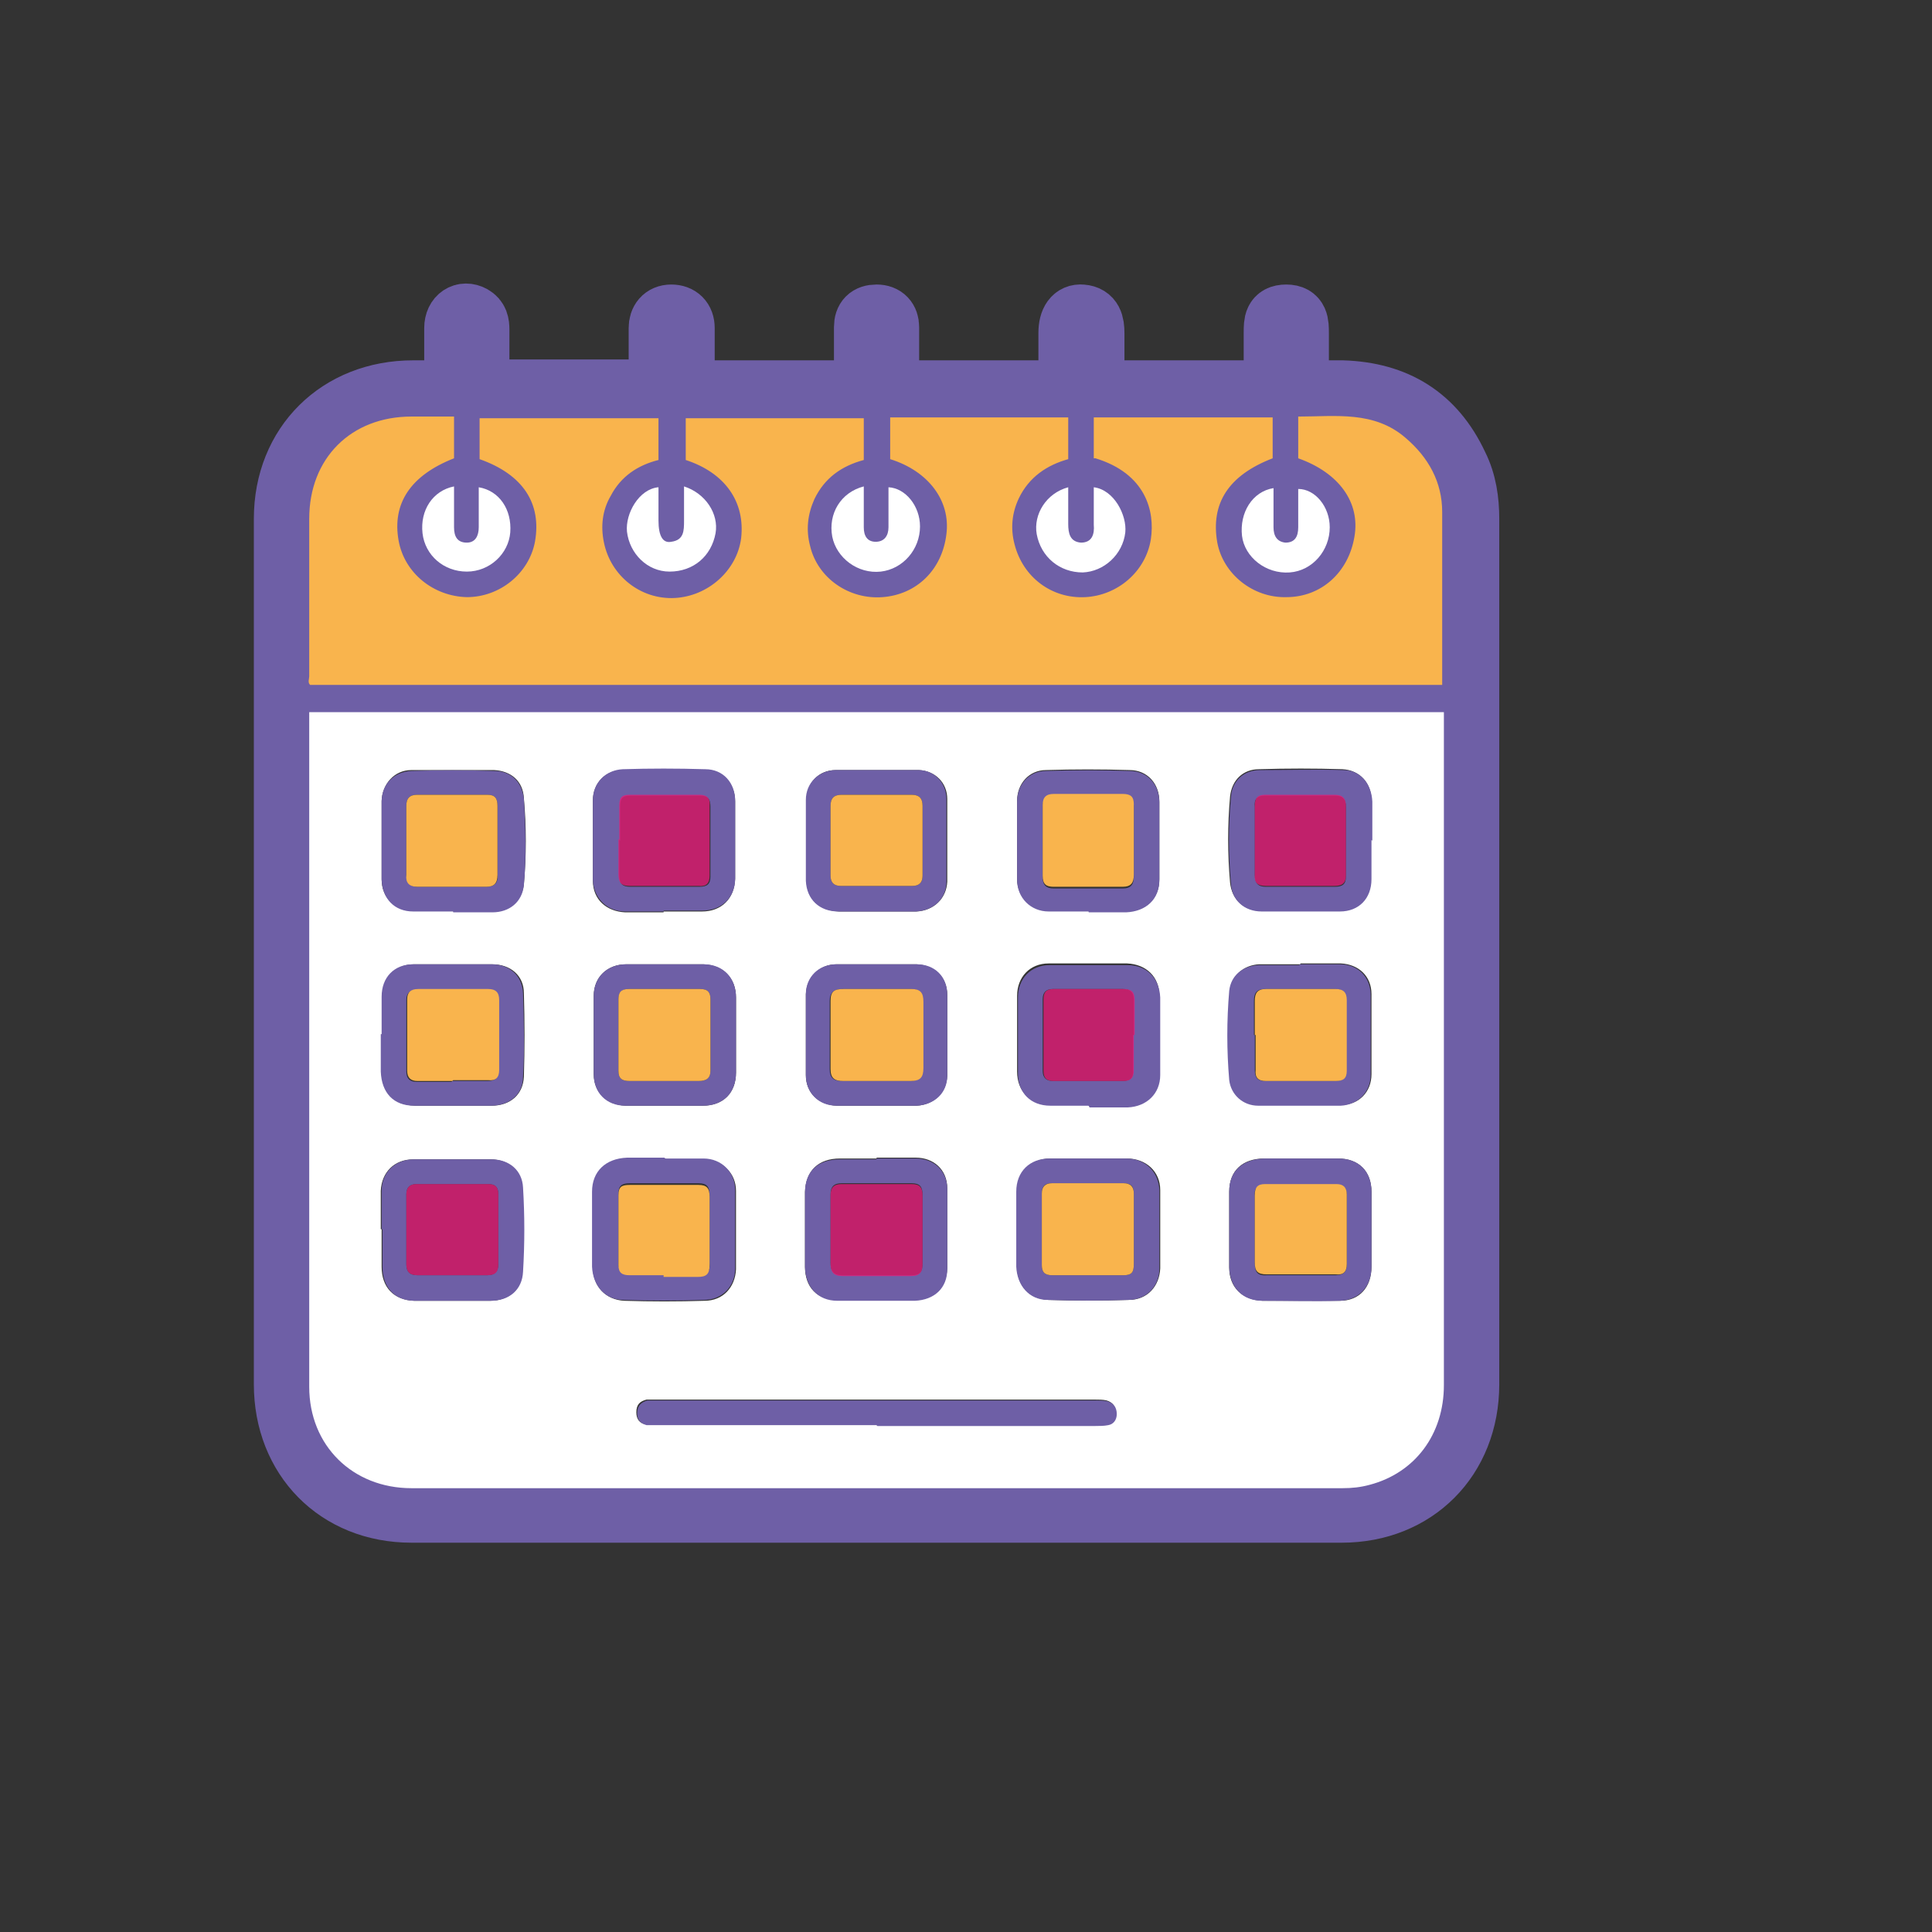 <?xml version="1.0" encoding="UTF-8"?>
<svg id="Calque_1" xmlns="http://www.w3.org/2000/svg" version="1.1" viewBox="0 0 226.8 226.8">
  <rect x="0" y="0" width="226.8" height="226.8" fill="#333333" stroke="none"/>
  <!-- Generator: Adobe Illustrator 29.2.1, SVG Export Plug-In . SVG Version: 2.1.0 Build 116)  -->
  <defs>
    <style>
      .st0 {
        fill: #f9b44d;
      }

      .st1, .st2 {
        fill: #6e5fa6;
      }

      .st3 {
        fill: #e41d7a;
        opacity: .8;
      }

      .st2 {
        stroke: #6e5fa6;
        stroke-miterlimit: 10;
        stroke-width: 7px;
      }

      .st4 {
        fill: #fff;
      }
    </style>
  </defs>
  <path class="st2" d="M53.3,45.8c0-2.6,0-4.9,0-7.3,0-1.4,1.1-2.1,2.2-1.5.7.4.8,1,.8,1.7,0,2.3,0,4.6,0,7h21c0-1.9,0-3.9,0-5.8,0-.5,0-.9,0-1.4,0-.9.5-1.6,1.5-1.6,1,0,1.6.6,1.6,1.6,0,2,0,4,0,6,0,.4,0,.8,0,1.3h21c0-1.9,0-3.8,0-5.8,0-.5,0-1,0-1.6,0-1,.5-1.5,1.5-1.5,1,0,1.5.6,1.5,1.5,0,2,0,4,0,6,0,.4,0,.8,0,1.4h21c0-2.2,0-4.5,0-6.7,0-1.5.6-2.3,1.6-2.2,1.3.1,1.5,1.1,1.5,2.2,0,2.2,0,4.4,0,6.7h21c0-1.5,0-3,0-4.5,0-.8,0-1.5,0-2.3,0-1.1,0-2.1,1.5-2.1,1.5,0,1.5,1.1,1.5,2.2,0,2.2,0,4.4,0,6.7,1.8,0,3.4,0,5.1,0,6.3.2,10.9,3,13.6,8.8,1,2,1.3,4.2,1.3,6.3,0,33.9,0,67.7,0,101.6,0,8.8-6.3,15.1-15,15.1-36.4,0-72.8,0-109.2,0-8.8,0-15-6.4-15-15.1,0-33.9,0-67.7,0-101.6,0-8.8,6.4-15.1,15.2-15.1,1.6,0,3.1,0,4.9,0ZM36.3,83.6c0,.4,0,.8,0,1.2,0,26,0,52,0,78,0,6.9,5.1,11.9,12,11.9,36.4,0,72.8,0,109.3,0,1.1,0,2.2-.1,3.2-.4,5.3-1.4,8.7-5.9,8.7-11.7,0-25.9,0-51.7,0-77.6,0-.5,0-.9,0-1.4H36.3ZM128.4,53.8c6,1.9,7,6.2,6.5,9.5-.5,3.7-3.9,6.6-7.7,6.8-3.9.2-7.3-2.3-8.3-6.2-.5-1.9-.3-3.7.5-5.4,1.2-2.5,3.3-4,5.8-4.6v-4.9h-20.9v4.9c4.5,1.4,7.1,4.9,6.6,8.8-.5,4.2-3.5,7.1-7.5,7.4-4,.3-7.6-2.3-8.5-6-.5-1.9-.3-3.8.5-5.5,1.2-2.5,3.3-3.9,5.8-4.6v-4.9h-20.9v4.9c4.7,1.5,7.1,4.9,6.5,9.2-.5,3.8-3.9,6.8-7.8,7-4,.2-7.5-2.6-8.3-6.5-.4-1.9-.1-3.8.8-5.5,1.2-2.2,3.2-3.5,5.6-4.2v-4.9h-21v4.8c5.1,1.9,7.3,5.2,6.5,9.7-.7,3.8-4.1,6.6-8,6.5-3.9,0-7.3-2.7-8-6.6-.8-4.5,1.3-7.8,6.5-9.7v-4.9c-1.7,0-3.4,0-5,0-7.1,0-11.9,4.9-12,12,0,6.2,0,12.3,0,18.5,0,.4-.1.8.1,1h133c0-6.8,0-13.5,0-20.3,0-3.6-1.6-6.4-4.3-8.7-3.8-3.2-8.2-2.5-12.6-2.5v4.9c4.8,1.7,7.2,5.2,6.6,9.2-.7,4.2-3.9,7-8,7.1-3.9,0-7.4-2.7-8.1-6.4-.9-4.5,1.3-7.8,6.5-9.9v-4.8h-21v4.8ZM149.5,57.2c-2.4.4-4,2.8-3.7,5.6.3,2.6,2.8,4.5,5.6,4.3,2.7-.2,4.8-2.6,4.7-5.3,0-2.4-1.8-4.5-3.7-4.5,0,1.5,0,3,0,4.5,0,1.1-.4,1.8-1.5,1.8-1,0-1.4-.7-1.4-1.8,0-1.6,0-3.1,0-4.7ZM53.3,57.2c-2.5.5-4,2.8-3.7,5.5.3,2.5,2.6,4.5,5.2,4.5,2.6,0,4.9-2.1,5.1-4.6.2-2.7-1.3-4.9-3.7-5.3,0,1.6,0,3.1,0,4.7,0,1-.4,1.7-1.4,1.8-1.1,0-1.5-.7-1.5-1.8,0-1.5,0-3.1,0-4.7ZM101.4,57.1c-2.7.7-4.2,3.2-3.7,5.9.5,2.5,3,4.3,5.7,4.1,2.6-.3,4.6-2.6,4.6-5.3,0-2.4-1.7-4.5-3.7-4.6,0,1.6,0,3.1,0,4.7,0,1-.5,1.7-1.5,1.7-1,0-1.5-.7-1.4-1.7,0-1.6,0-3.1,0-4.8ZM125.4,57.1c-2.5.8-4.1,3.2-3.7,5.5.5,2.7,2.7,4.5,5.4,4.5,2.6,0,4.7-2.1,5-4.7.2-1.9-1.3-5-3.7-5.3,0,1.5,0,2.9,0,4.4,0,1.1-.3,2.1-1.5,2.1-1.3,0-1.5-1.1-1.5-2.2,0-1.4,0-2.8,0-4.4ZM80.3,57.1c0,1.4,0,2.8,0,4.1,0,1.1,0,2.3-1.5,2.5-1,.1-1.5-.8-1.5-2.5,0-1.3,0-2.6,0-3.9-2.3.2-3.9,3.2-3.7,5.2.3,2.6,2.5,4.6,5,4.7,2.7,0,4.9-1.8,5.4-4.5.4-2.3-1.1-4.8-3.7-5.5Z"/>
  <path class="st4" d="M36.3,83.6h133.2c0,.5,0,1,0,1.4,0,25.9,0,51.7,0,77.6,0,5.8-3.4,10.3-8.7,11.7-1.1.3-2.1.4-3.2.4-36.4,0-72.8,0-109.3,0-6.9,0-12-5-12-11.9,0-26,0-52,0-78,0-.4,0-.7,0-1.2ZM102.9,167.3c8.5,0,17.1,0,25.6,0,.5,0,1,0,1.5-.1.7-.2,1-.6,1-1.3,0-.8-.4-1.3-1.1-1.5-.4-.1-.9-.1-1.4-.1-17.1,0-34.2,0-51.3,0-.4,0-.9,0-1.3,0-.8.2-1.2.6-1.2,1.5,0,.8.4,1.3,1.1,1.4.5.1.9,0,1.4,0,8.5,0,17.1,0,25.6,0ZM78.1,136h0c-1.5,0-2.9,0-4.4,0-2.4,0-4,1.5-4.1,4,0,2.9,0,5.9,0,8.8,0,2.2,1.5,3.8,3.7,3.9,3.1.1,6.3.1,9.4,0,2.2,0,3.6-1.6,3.7-3.7,0-3.1,0-6.2,0-9.2,0-2.1-1.6-3.6-3.7-3.7-1.5,0-3,0-4.5,0ZM77.9,107s0,0,0,0c1.5,0,3,0,4.5,0,2.3,0,3.8-1.5,3.9-3.8,0-3,0-6.1,0-9.1,0-2.1-1.4-3.6-3.5-3.7-3.2-.1-6.4,0-9.7,0-2,0-3.5,1.5-3.5,3.6,0,3.1,0,6.3,0,9.4,0,2.2,1.6,3.6,3.8,3.7,1.5,0,3,0,4.5,0ZM127.8,107s0,0,0,0c1.5,0,2.9,0,4.4,0,2.3,0,3.9-1.5,3.9-3.8,0-3,0-6.1,0-9.1,0-2.1-1.4-3.7-3.5-3.7-3.3-.1-6.5-.1-9.8,0-2,0-3.4,1.6-3.4,3.6,0,3.1,0,6.2,0,9.2,0,2.1,1.6,3.6,3.7,3.7,1.6,0,3.1,0,4.7,0ZM127.7,136c-1.5,0-2.9,0-4.4,0-2.3,0-3.9,1.6-3.9,3.9,0,2.9,0,5.9,0,8.8,0,2.2,1.4,3.8,3.7,3.9,3.1.1,6.2.1,9.4,0,2.2,0,3.6-1.6,3.7-3.7,0-3.1,0-6.2,0-9.2,0-2.2-1.7-3.7-3.9-3.7-1.5,0-3,0-4.5,0ZM127.8,129.8c1.5,0,3,0,4.5,0,2.2,0,3.7-1.5,3.8-3.8,0-3,0-6.1,0-9.1,0-2.2-1.5-3.7-3.8-3.8-3.1,0-6.2,0-9.2,0-2.2,0-3.7,1.6-3.7,3.8,0,3,0,6,0,8.9,0,2.3,1.5,3.8,3.8,3.8,1.5,0,3,0,4.5,0ZM152.7,136c-1.4,0-2.8,0-4.3,0-2.5,0-4.1,1.4-4.1,3.9,0,3,0,6,0,8.9,0,2.3,1.5,3.8,3.9,3.9,3,0,6.1,0,9.1,0,2.3,0,3.7-1.6,3.7-4,0-2.9,0-5.9,0-8.8,0-2.4-1.5-3.9-3.9-3.9-1.5,0-2.9,0-4.4,0ZM44.8,144.3h0c0,1.5,0,2.9,0,4.4,0,2.4,1.4,3.9,3.8,4,3,0,6,0,8.9,0,2.2,0,3.7-1.3,3.8-3.4.2-3.3.2-6.6,0-9.9-.2-2.1-1.7-3.3-3.7-3.3-3,0-6.1,0-9.1,0-2.2,0-3.7,1.5-3.8,3.7,0,1.5,0,3,0,4.5ZM53.2,107s0,0,0,0c1.5,0,3,0,4.6,0,2,0,3.5-1.3,3.7-3.2.3-3.4.3-6.7,0-10.1-.1-2-1.5-3.2-3.5-3.3-3.2,0-6.4,0-9.7,0-2,0-3.4,1.6-3.5,3.6,0,3.1,0,6.2,0,9.2,0,2.2,1.5,3.6,3.7,3.7,1.6,0,3.1,0,4.7,0ZM161,98.6c0-1.5,0-3,0-4.6,0-2.1-1.4-3.6-3.4-3.7-3.3-.1-6.5-.1-9.8,0-1.9,0-3.2,1.3-3.4,3.2-.3,3.4-.3,6.7,0,10.1.2,2,1.6,3.3,3.6,3.3,3.1,0,6.2,0,9.2,0,2.2,0,3.7-1.5,3.7-3.8,0-1.5,0-3,0-4.6ZM78.1,129.8s0,0,0,0c1.5,0,2.9,0,4.4,0,2.4,0,3.9-1.5,3.9-3.9,0-2.9,0-5.9,0-8.8,0-2.3-1.5-3.8-3.8-3.9-3,0-6.1,0-9.1,0-2.2,0-3.8,1.5-3.8,3.7,0,3.1,0,6.2,0,9.2,0,2.2,1.6,3.6,3.7,3.7,1.6,0,3.1,0,4.7,0ZM102.9,136h0c-1.4,0-2.8,0-4.3,0-2.5,0-4,1.4-4.1,3.9,0,2.9,0,5.9,0,8.8,0,2.4,1.4,3.9,3.8,3.9,3,0,6.1,0,9.1,0,2.2,0,3.7-1.5,3.8-3.7,0-3.1,0-6.3,0-9.4,0-2.2-1.6-3.6-3.7-3.6-1.5,0-3,0-4.6,0ZM44.8,121.4c0,1.5,0,2.9,0,4.4,0,2.4,1.4,3.9,3.9,4,3,0,6,0,9,0,2.2,0,3.7-1.3,3.8-3.4.1-3.3.1-6.5,0-9.8,0-2.1-1.6-3.4-3.7-3.4-3.1,0-6.2,0-9.2,0-2.2,0-3.6,1.6-3.7,3.8,0,1.5,0,2.9,0,4.4ZM152.6,113.2s0,0,0,0c-1.5,0-2.9,0-4.4,0-.1,0-.3,0-.4,0-1.8.1-3.2,1.3-3.4,3-.3,3.5-.3,7,0,10.5.2,1.8,1.6,3,3.4,3,3.2,0,6.4,0,9.7,0,2,0,3.5-1.5,3.5-3.6,0-3.1,0-6.3,0-9.4,0-2.1-1.5-3.5-3.6-3.6-1.6,0-3.1,0-4.7,0ZM102.9,129.8h0c1.5,0,2.9,0,4.4,0,0,0,.2,0,.3,0,2-.1,3.5-1.5,3.6-3.5,0-3.2,0-6.4,0-9.5,0-2.1-1.5-3.5-3.6-3.6-3.1,0-6.3,0-9.4,0-2,0-3.5,1.5-3.6,3.5,0,3.2,0,6.4,0,9.5,0,2.1,1.5,3.5,3.6,3.6,1.6,0,3.1,0,4.7,0ZM102.9,107c1.5,0,2.9,0,4.4,0,0,0,.2,0,.3,0,2-.1,3.5-1.5,3.6-3.5,0-3.2,0-6.4,0-9.7,0-1.9-1.4-3.3-3.3-3.4-3.3,0-6.5,0-9.8,0-2,0-3.4,1.5-3.4,3.5,0,3.2,0,6.4,0,9.5,0,2.2,1.6,3.5,3.8,3.6,1.5,0,3,0,4.5,0Z"/>
  <path class="st0" d="M128.4,53.8v-4.8h21v4.8c-5.2,2-7.3,5.3-6.5,9.9.7,3.7,4.2,6.5,8.1,6.4,4.1,0,7.3-2.9,8-7.1.7-4-1.8-7.5-6.6-9.2v-4.9c4.4,0,8.9-.7,12.6,2.5,2.7,2.3,4.3,5.2,4.3,8.7,0,6.7,0,13.5,0,20.3H36.4c-.3-.3-.1-.7-.1-1,0-6.2,0-12.3,0-18.5,0-7.1,4.9-12,12-12,1.6,0,3.3,0,5,0v4.9c-5.1,2-7.3,5.3-6.5,9.7.7,3.8,4.1,6.5,8,6.6,3.9,0,7.3-2.8,8-6.5.8-4.5-1.4-7.9-6.5-9.7v-4.8h21v4.9c-2.4.6-4.4,1.9-5.6,4.2-1,1.7-1.2,3.6-.8,5.5.8,3.9,4.3,6.7,8.3,6.5,3.9-.2,7.3-3.2,7.8-7,.5-4.3-1.9-7.7-6.5-9.2v-4.9h20.9v4.9c-2.6.7-4.6,2.1-5.8,4.6-.8,1.8-1,3.6-.5,5.5.9,3.8,4.6,6.3,8.5,6,4-.3,7-3.2,7.5-7.4.5-3.9-2.1-7.4-6.6-8.8v-4.9h20.9v4.9c-2.5.7-4.6,2.1-5.8,4.6-.8,1.7-1,3.5-.5,5.4,1,3.9,4.4,6.4,8.3,6.2,3.8-.2,7.1-3,7.7-6.8.5-3.3-.6-7.7-6.5-9.5Z"/>
  <path class="st4" d="M149.5,57.2c0,1.6,0,3.1,0,4.7,0,1,.4,1.7,1.4,1.8,1.1,0,1.5-.7,1.5-1.8,0-1.5,0-3,0-4.5,2,0,3.7,2.1,3.7,4.5,0,2.7-2,5.1-4.7,5.3-2.8.2-5.3-1.8-5.6-4.3-.3-2.7,1.2-5.2,3.7-5.6Z"/>
  <path class="st4" d="M53.3,57.2c0,1.6,0,3.1,0,4.7,0,1.1.4,1.8,1.5,1.8,1,0,1.4-.8,1.4-1.8,0-1.5,0-3.1,0-4.7,2.4.4,3.9,2.6,3.7,5.3-.2,2.5-2.4,4.6-5.1,4.6-2.7,0-4.9-1.9-5.2-4.5-.3-2.7,1.2-5,3.7-5.5Z"/>
  <path class="st4" d="M101.4,57.1c0,1.7,0,3.2,0,4.8,0,1,.4,1.7,1.4,1.7,1,0,1.5-.7,1.5-1.7,0-1.6,0-3.1,0-4.7,2,.1,3.7,2.2,3.7,4.6,0,2.7-2,5-4.6,5.3-2.7.3-5.2-1.6-5.7-4.1-.5-2.7,1-5.2,3.7-5.9Z"/>
  <path class="st4" d="M125.4,57.1c0,1.5,0,2.9,0,4.4,0,1.1.2,2.1,1.5,2.2,1.3,0,1.6-1,1.5-2.1,0-1.4,0-2.9,0-4.4,2.4.3,3.9,3.3,3.7,5.3-.3,2.6-2.5,4.6-5,4.7-2.7,0-4.9-1.8-5.4-4.5-.4-2.3,1.1-4.8,3.7-5.5Z"/>
  <path class="st4" d="M80.3,57.1c2.5.8,4.1,3.2,3.7,5.5-.5,2.7-2.6,4.5-5.4,4.5-2.6,0-4.7-2.1-5-4.7-.2-2.1,1.4-5,3.7-5.2,0,1.3,0,2.6,0,3.9,0,1.8.5,2.7,1.5,2.5,1.5-.2,1.5-1.3,1.5-2.5,0-1.3,0-2.6,0-4.1Z"/>
  <path class="st1" d="M102.9,167.3c-8.5,0-17.1,0-25.6,0-.5,0-1,0-1.4,0-.7-.2-1.1-.6-1.1-1.4,0-.9.5-1.3,1.2-1.5.4,0,.8,0,1.3,0,17.1,0,34.2,0,51.3,0,.5,0,1,0,1.4.1.7.2,1.1.7,1.1,1.5,0,.7-.4,1.2-1,1.3-.5.1-1,.1-1.5.1-8.5,0-17.1,0-25.6,0Z"/>
  <path class="st1" d="M78.1,136c1.5,0,3,0,4.5,0,2.1,0,3.7,1.6,3.7,3.7,0,3.1,0,6.2,0,9.2,0,2.1-1.5,3.7-3.7,3.7-3.1.1-6.3.1-9.4,0-2.2,0-3.6-1.7-3.7-3.9,0-2.9,0-5.9,0-8.8,0-2.4,1.6-3.9,4.1-4,1.5,0,2.9,0,4.4,0h0ZM77.9,149.7c1.3,0,2.7,0,4,0,1,0,1.5-.3,1.4-1.4,0-2.7,0-5.3,0-8,0-1-.3-1.4-1.3-1.4-2.7,0-5.4,0-8.1,0-.9,0-1.3.3-1.3,1.2,0,2.7,0,5.5,0,8.2,0,.9.4,1.3,1.3,1.2,1.3,0,2.7,0,4,0Z"/>
  <path class="st1" d="M77.9,107c-1.5,0-3,0-4.5,0-2.1,0-3.7-1.5-3.8-3.7,0-3.1,0-6.3,0-9.4,0-2,1.5-3.5,3.5-3.6,3.2-.1,6.4-.1,9.7,0,2.1,0,3.5,1.6,3.5,3.7,0,3,0,6.1,0,9.1,0,2.3-1.6,3.8-3.9,3.8-1.5,0-3,0-4.5,0,0,0,0,0,0,0ZM72.7,98.6c0,1.4,0,2.7,0,4.1,0,1,.3,1.4,1.3,1.4,2.7,0,5.4,0,8.1,0,.9,0,1.3-.3,1.3-1.2,0-2.7,0-5.5,0-8.2,0-.9-.3-1.3-1.2-1.3-2.7,0-5.5,0-8.2,0-1,0-1.2.4-1.2,1.3,0,1.3,0,2.7,0,4Z"/>
  <path class="st1" d="M127.8,107c-1.6,0-3.1,0-4.7,0-2.1,0-3.7-1.6-3.7-3.7,0-3.1,0-6.2,0-9.2,0-2,1.4-3.6,3.4-3.6,3.3-.1,6.5-.1,9.8,0,2.1,0,3.5,1.6,3.5,3.7,0,3,0,6.1,0,9.1,0,2.3-1.6,3.7-3.9,3.8-1.5,0-2.9,0-4.4,0,0,0,0,0,0,0ZM133.1,98.7c0-1.4,0-2.8,0-4.1,0-.9-.4-1.3-1.3-1.2-2.7,0-5.4,0-8.1,0-.9,0-1.3.3-1.3,1.3,0,2.8,0,5.5,0,8.3,0,.9.4,1.3,1.3,1.3,2.7,0,5.4,0,8.1,0,1,0,1.3-.5,1.3-1.4,0-1.3,0-2.7,0-4Z"/>
  <path class="st1" d="M127.7,136c1.5,0,3,0,4.5,0,2.2,0,3.8,1.5,3.9,3.7,0,3.1,0,6.2,0,9.2,0,2.1-1.5,3.7-3.7,3.7-3.1.1-6.2.1-9.4,0-2.2,0-3.6-1.7-3.7-3.9,0-2.9,0-5.9,0-8.8,0-2.4,1.6-3.9,3.9-3.9,1.5,0,2.9,0,4.4,0ZM133.1,144.4c0-1.4,0-2.8,0-4.3,0-.8-.3-1.2-1.2-1.2-2.8,0-5.6,0-8.4,0-.8,0-1.2.3-1.2,1.2,0,2.8,0,5.6,0,8.4,0,.8.3,1.2,1.2,1.2,2.8,0,5.6,0,8.4,0,1,0,1.2-.4,1.2-1.3,0-1.3,0-2.7,0-4Z"/>
  <path class="st1" d="M127.8,129.8c-1.5,0-3,0-4.5,0-2.3,0-3.8-1.5-3.8-3.8,0-3,0-6,0-8.9,0-2.2,1.5-3.8,3.7-3.8,3.1,0,6.2,0,9.2,0,2.2,0,3.7,1.5,3.8,3.8,0,3,0,6.1,0,9.1,0,2.2-1.6,3.7-3.8,3.8-1.5,0-3,0-4.5,0ZM133.1,121.5c0-1.4,0-2.7,0-4.1,0-.9-.4-1.3-1.3-1.3-2.7,0-5.5,0-8.2,0-.8,0-1.2.4-1.2,1.2,0,2.8,0,5.6,0,8.4,0,.8.4,1.2,1.2,1.2,2.7,0,5.5,0,8.2,0,.9,0,1.3-.4,1.2-1.3,0-1.4,0-2.7,0-4.1Z"/>
  <path class="st1" d="M152.7,136c1.5,0,2.9,0,4.4,0,2.4,0,3.9,1.5,3.9,3.9,0,2.9,0,5.9,0,8.8,0,2.3-1.4,3.9-3.7,4-3,.1-6.1,0-9.1,0-2.3,0-3.8-1.5-3.9-3.9,0-3,0-6,0-8.9,0-2.5,1.6-3.8,4.1-3.9,1.4,0,2.8,0,4.3,0ZM147.3,144.3c0,1.3,0,2.7,0,4,0,1,.3,1.5,1.4,1.4,2.7,0,5.4,0,8.1,0,.9,0,1.3-.4,1.3-1.2,0-2.7,0-5.5,0-8.2,0-.8-.3-1.2-1.2-1.2-2.8,0-5.6,0-8.4,0-.9,0-1.3.4-1.2,1.3,0,1.3,0,2.6,0,4Z"/>
  <path class="st1" d="M44.8,144.3c0-1.5,0-3,0-4.5,0-2.2,1.6-3.7,3.8-3.7,3,0,6.1,0,9.1,0,2.1,0,3.6,1.3,3.7,3.3.2,3.3.2,6.6,0,9.9-.1,2.1-1.6,3.4-3.8,3.4-3,0-6,0-8.9,0-2.4,0-3.8-1.6-3.8-4,0-1.5,0-2.9,0-4.4h0ZM53.1,149.7c1.4,0,2.7,0,4.1,0,.9,0,1.3-.4,1.3-1.3,0-2.7,0-5.5,0-8.2,0-.9-.4-1.2-1.2-1.2-2.8,0-5.6,0-8.4,0-.8,0-1.2.4-1.2,1.2,0,2.7,0,5.5,0,8.2,0,.9.4,1.3,1.3,1.3,1.4,0,2.7,0,4.1,0Z"/>
  <path class="st1" d="M53.2,107c-1.6,0-3.1,0-4.7,0-2.2,0-3.6-1.5-3.7-3.7,0-3.1,0-6.2,0-9.2,0-2,1.4-3.5,3.5-3.6,3.2-.1,6.4-.1,9.7,0,2,0,3.3,1.3,3.5,3.3.2,3.4.3,6.7,0,10.1-.2,2-1.7,3.2-3.7,3.2-1.5,0-3,0-4.6,0,0,0,0,0,0,0ZM47.7,98.7c0,1.3,0,2.7,0,4,0,.9.4,1.4,1.3,1.4,2.7,0,5.4,0,8.1,0,.9,0,1.4-.4,1.3-1.4,0-2.7,0-5.4,0-8.1,0-.9-.3-1.3-1.2-1.3-2.7,0-5.5,0-8.2,0-.9,0-1.3.4-1.3,1.3,0,1.4,0,2.7,0,4.1Z"/>
  <path class="st1" d="M161,98.6c0,1.5,0,3,0,4.6,0,2.3-1.5,3.8-3.7,3.8-3.1,0-6.2,0-9.2,0-2,0-3.5-1.3-3.6-3.3-.3-3.4-.3-6.7,0-10.1.1-1.9,1.5-3.2,3.4-3.2,3.3,0,6.5-.1,9.8,0,2,0,3.3,1.6,3.4,3.7,0,1.5,0,3,0,4.6ZM147.3,98.6c0,1.4,0,2.8,0,4.1,0,1,.4,1.4,1.3,1.4,2.7,0,5.4,0,8.1,0,.9,0,1.3-.3,1.3-1.2,0-2.7,0-5.5,0-8.2,0-.9-.4-1.3-1.3-1.3-2.7,0-5.5,0-8.2,0-.9,0-1.3.4-1.2,1.3,0,1.3,0,2.7,0,4Z"/>
  <path class="st1" d="M78.1,129.8c-1.6,0-3.1,0-4.7,0-2.2,0-3.7-1.5-3.7-3.7,0-3.1,0-6.2,0-9.2,0-2.2,1.6-3.7,3.8-3.7,3,0,6.1,0,9.1,0,2.3,0,3.8,1.6,3.8,3.9,0,2.9,0,5.9,0,8.8,0,2.4-1.5,3.9-3.9,3.9-1.5,0-2.9,0-4.4,0,0,0,0,0,0,0ZM77.9,126.9c1.4,0,2.7,0,4.1,0,.9,0,1.4-.3,1.4-1.2,0-2.8,0-5.6,0-8.4,0-.8-.3-1.2-1.2-1.2-2.8,0-5.6,0-8.4,0-.8,0-1.2.4-1.2,1.2,0,2.8,0,5.6,0,8.4,0,.9.4,1.2,1.3,1.2,1.3,0,2.7,0,4,0Z"/>
  <path class="st1" d="M102.9,136c1.5,0,3,0,4.6,0,2.2,0,3.7,1.5,3.7,3.6,0,3.1,0,6.3,0,9.4,0,2.2-1.5,3.6-3.8,3.7-3,0-6.1,0-9.1,0-2.3,0-3.7-1.6-3.8-3.9,0-2.9,0-5.9,0-8.8,0-2.5,1.5-3.9,4.1-3.9,1.4,0,2.8,0,4.3,0h0ZM97.5,144.4c0,1.3,0,2.6,0,3.8,0,1,.3,1.5,1.4,1.5,2.7,0,5.4,0,8.1,0,1,0,1.3-.4,1.3-1.4,0-2.7,0-5.3,0-8,0-1-.3-1.4-1.3-1.4-2.7,0-5.5,0-8.2,0-.9,0-1.3.4-1.3,1.3,0,1.4,0,2.7,0,4.1Z"/>
  <path class="st1" d="M44.8,121.4c0-1.5,0-2.9,0-4.4,0-2.3,1.5-3.8,3.7-3.8,3.1,0,6.2,0,9.2,0,2.1,0,3.6,1.3,3.7,3.4.1,3.3.2,6.5,0,9.8,0,2.1-1.6,3.4-3.8,3.4-3,0-6,0-9,0-2.4,0-3.8-1.5-3.9-4,0-1.5,0-2.9,0-4.4ZM53.1,126.9c1.4,0,2.7,0,4.1,0,.9,0,1.3-.3,1.3-1.2,0-2.7,0-5.5,0-8.2,0-.9-.4-1.3-1.3-1.3-2.7,0-5.5,0-8.2,0-.8,0-1.3.3-1.3,1.2,0,2.8,0,5.6,0,8.4,0,.8.4,1.2,1.2,1.2,1.4,0,2.7,0,4.1,0Z"/>
  <path class="st1" d="M152.6,113.2c1.6,0,3.1,0,4.7,0,2.1,0,3.6,1.5,3.6,3.6,0,3.1,0,6.3,0,9.4,0,2-1.5,3.5-3.5,3.6-3.2,0-6.4,0-9.7,0-1.8,0-3.2-1.3-3.4-3-.3-3.5-.3-7,0-10.5.2-1.8,1.6-2.9,3.4-3,.1,0,.3,0,.4,0,1.5,0,2.9,0,4.4,0,0,0,0,0,0,0ZM147.3,121.5c0,1.4,0,2.8,0,4.1,0,.9.3,1.3,1.2,1.3,2.7,0,5.5,0,8.2,0,.9,0,1.3-.3,1.3-1.2,0-2.8,0-5.5,0-8.3,0-.9-.4-1.3-1.3-1.3-2.7,0-5.5,0-8.2,0-1,0-1.3.5-1.3,1.4,0,1.3,0,2.7,0,4Z"/>
  <path class="st1" d="M102.9,129.8c-1.6,0-3.1,0-4.7,0-2.1,0-3.6-1.5-3.6-3.6,0-3.2,0-6.4,0-9.5,0-2,1.5-3.5,3.6-3.5,3.1,0,6.3,0,9.4,0,2.1,0,3.6,1.4,3.6,3.6,0,3.2,0,6.4,0,9.5,0,2-1.5,3.4-3.6,3.5,0,0-.2,0-.3,0-1.5,0-2.9,0-4.4,0h0ZM102.8,126.9c1.3,0,2.7,0,4,0,1.1,0,1.5-.4,1.5-1.5,0-2.6,0-5.2,0-7.8,0-1-.3-1.5-1.4-1.5-2.7,0-5.3,0-8,0-1,0-1.5.4-1.5,1.4,0,2.7,0,5.3,0,8,0,1.1.5,1.4,1.5,1.4,1.3,0,2.6,0,3.8,0Z"/>
  <path class="st1" d="M102.9,107c-1.5,0-3,0-4.5,0-2.2,0-3.7-1.4-3.8-3.6,0-3.2,0-6.4,0-9.5,0-2,1.5-3.4,3.4-3.5,3.3,0,6.5,0,9.8,0,1.9,0,3.3,1.5,3.3,3.4,0,3.2,0,6.4,0,9.7,0,2-1.5,3.4-3.6,3.5,0,0-.2,0-.3,0-1.5,0-2.9,0-4.4,0ZM97.5,98.7c0,1.4,0,2.7,0,4.1,0,.8.4,1.2,1.2,1.2,2.8,0,5.6,0,8.4,0,.8,0,1.2-.4,1.2-1.2,0-2.7,0-5.5,0-8.2,0-.9-.4-1.3-1.3-1.3-2.7,0-5.5,0-8.2,0-.9,0-1.3.4-1.3,1.3,0,1.4,0,2.7,0,4.1Z"/>
  <path class="st0" d="M77.9,149.7c-1.3,0-2.7,0-4,0-.9,0-1.3-.3-1.3-1.2,0-2.7,0-5.5,0-8.2,0-1,.4-1.2,1.3-1.2,2.7,0,5.4,0,8.1,0,1,0,1.3.4,1.3,1.4,0,2.7,0,5.3,0,8,0,1.1-.4,1.4-1.4,1.4-1.3,0-2.7,0-4,0Z"/>
  <path class="st3" d="M72.7,98.6c0-1.3,0-2.7,0-4,0-.9.2-1.3,1.2-1.3,2.7,0,5.5,0,8.2,0,.9,0,1.3.4,1.2,1.3,0,2.7,0,5.5,0,8.2,0,.9-.4,1.3-1.3,1.2-2.7,0-5.4,0-8.1,0-1,0-1.3-.4-1.3-1.4,0-1.4,0-2.7,0-4.1Z"/>
  <path class="st0" d="M133.1,98.7c0,1.3,0,2.7,0,4,0,.9-.3,1.4-1.3,1.4-2.7,0-5.4,0-8.1,0-.9,0-1.3-.3-1.3-1.3,0-2.8,0-5.5,0-8.3,0-.9.4-1.3,1.3-1.3,2.7,0,5.4,0,8.1,0,.9,0,1.3.3,1.3,1.2,0,1.4,0,2.8,0,4.1Z"/>
  <path class="st0" d="M133.1,144.4c0,1.3,0,2.7,0,4,0,.9-.2,1.3-1.2,1.3-2.8,0-5.6,0-8.4,0-.9,0-1.2-.4-1.2-1.2,0-2.8,0-5.6,0-8.4,0-.8.4-1.2,1.2-1.2,2.8,0,5.6,0,8.4,0,.8,0,1.2.4,1.2,1.2,0,1.4,0,2.8,0,4.3Z"/>
  <path class="st3" d="M133.1,121.5c0,1.4,0,2.7,0,4.1,0,.9-.3,1.3-1.2,1.3-2.7,0-5.5,0-8.2,0-.8,0-1.2-.3-1.2-1.2,0-2.8,0-5.6,0-8.4,0-.8.3-1.2,1.2-1.2,2.7,0,5.5,0,8.2,0,.9,0,1.3.3,1.3,1.3,0,1.4,0,2.7,0,4.1Z"/>
  <path class="st0" d="M147.3,144.3c0-1.3,0-2.7,0-4,0-.9.3-1.3,1.2-1.3,2.8,0,5.6,0,8.4,0,.8,0,1.2.4,1.2,1.2,0,2.7,0,5.5,0,8.2,0,.9-.4,1.3-1.3,1.2-2.7,0-5.4,0-8.1,0-1.1,0-1.4-.4-1.4-1.4,0-1.3,0-2.6,0-4Z"/>
  <path class="st3" d="M53.1,149.7c-1.4,0-2.7,0-4.1,0-.9,0-1.3-.4-1.3-1.3,0-2.7,0-5.5,0-8.2,0-.8.4-1.2,1.2-1.2,2.8,0,5.6,0,8.4,0,.8,0,1.2.3,1.2,1.2,0,2.7,0,5.5,0,8.2,0,.9-.3,1.3-1.3,1.3-1.4,0-2.7,0-4.1,0Z"/>
  <path class="st0" d="M47.7,98.7c0-1.4,0-2.7,0-4.1,0-.9.4-1.3,1.3-1.3,2.7,0,5.5,0,8.2,0,.9,0,1.2.4,1.2,1.3,0,2.7,0,5.4,0,8.1,0,1-.4,1.4-1.3,1.4-2.7,0-5.4,0-8.1,0-1,0-1.4-.5-1.3-1.4,0-1.3,0-2.7,0-4Z"/>
  <path class="st3" d="M147.3,98.6c0-1.3,0-2.7,0-4,0-.9.3-1.3,1.2-1.3,2.7,0,5.5,0,8.2,0,.9,0,1.3.4,1.3,1.3,0,2.7,0,5.5,0,8.2,0,.9-.5,1.2-1.3,1.2-2.7,0-5.4,0-8.1,0-1,0-1.4-.4-1.3-1.4,0-1.4,0-2.7,0-4.1Z"/>
  <path class="st0" d="M77.9,126.9c-1.3,0-2.7,0-4,0-.9,0-1.3-.3-1.3-1.2,0-2.8,0-5.6,0-8.4,0-.8.3-1.2,1.2-1.2,2.8,0,5.6,0,8.4,0,.9,0,1.2.4,1.2,1.2,0,2.8,0,5.6,0,8.4,0,.9-.5,1.2-1.4,1.2-1.4,0-2.7,0-4.1,0Z"/>
  <path class="st3" d="M97.5,144.4c0-1.4,0-2.8,0-4.1,0-.9.4-1.3,1.3-1.3,2.7,0,5.5,0,8.2,0,1,0,1.3.4,1.3,1.4,0,2.7,0,5.3,0,8,0,.9-.3,1.4-1.3,1.4-2.7,0-5.4,0-8.1,0-1.1,0-1.4-.5-1.4-1.5,0-1.3,0-2.6,0-3.8Z"/>
  <path class="st0" d="M53.1,126.9c-1.4,0-2.7,0-4.1,0-.8,0-1.2-.4-1.2-1.2,0-2.8,0-5.6,0-8.4,0-.8.4-1.2,1.3-1.2,2.7,0,5.5,0,8.2,0,.9,0,1.3.4,1.3,1.3,0,2.7,0,5.5,0,8.2,0,.9-.4,1.3-1.3,1.2-1.4,0-2.7,0-4.1,0Z"/>
  <path class="st0" d="M147.3,121.5c0-1.3,0-2.7,0-4,0-.9.3-1.4,1.3-1.4,2.7,0,5.5,0,8.2,0,.9,0,1.3.4,1.3,1.3,0,2.8,0,5.5,0,8.3,0,.9-.4,1.2-1.3,1.2-2.7,0-5.5,0-8.2,0-.9,0-1.3-.4-1.2-1.3,0-1.4,0-2.8,0-4.1Z"/>
  <path class="st0" d="M102.8,126.9c-1.3,0-2.6,0-3.8,0-1,0-1.5-.3-1.5-1.4,0-2.7,0-5.3,0-8,0-1.1.4-1.4,1.5-1.4,2.7,0,5.3,0,8,0,1.1,0,1.4.5,1.4,1.5,0,2.6,0,5.2,0,7.8,0,1.1-.4,1.5-1.5,1.5-1.3,0-2.7,0-4,0Z"/>
  <path class="st0" d="M97.5,98.7c0-1.4,0-2.7,0-4.1,0-.9.4-1.3,1.3-1.3,2.7,0,5.5,0,8.2,0,.9,0,1.3.4,1.3,1.3,0,2.7,0,5.5,0,8.2,0,.8-.4,1.2-1.2,1.2-2.8,0-5.6,0-8.4,0-.8,0-1.2-.4-1.2-1.2,0-1.4,0-2.7,0-4.1Z"/>
</svg>
